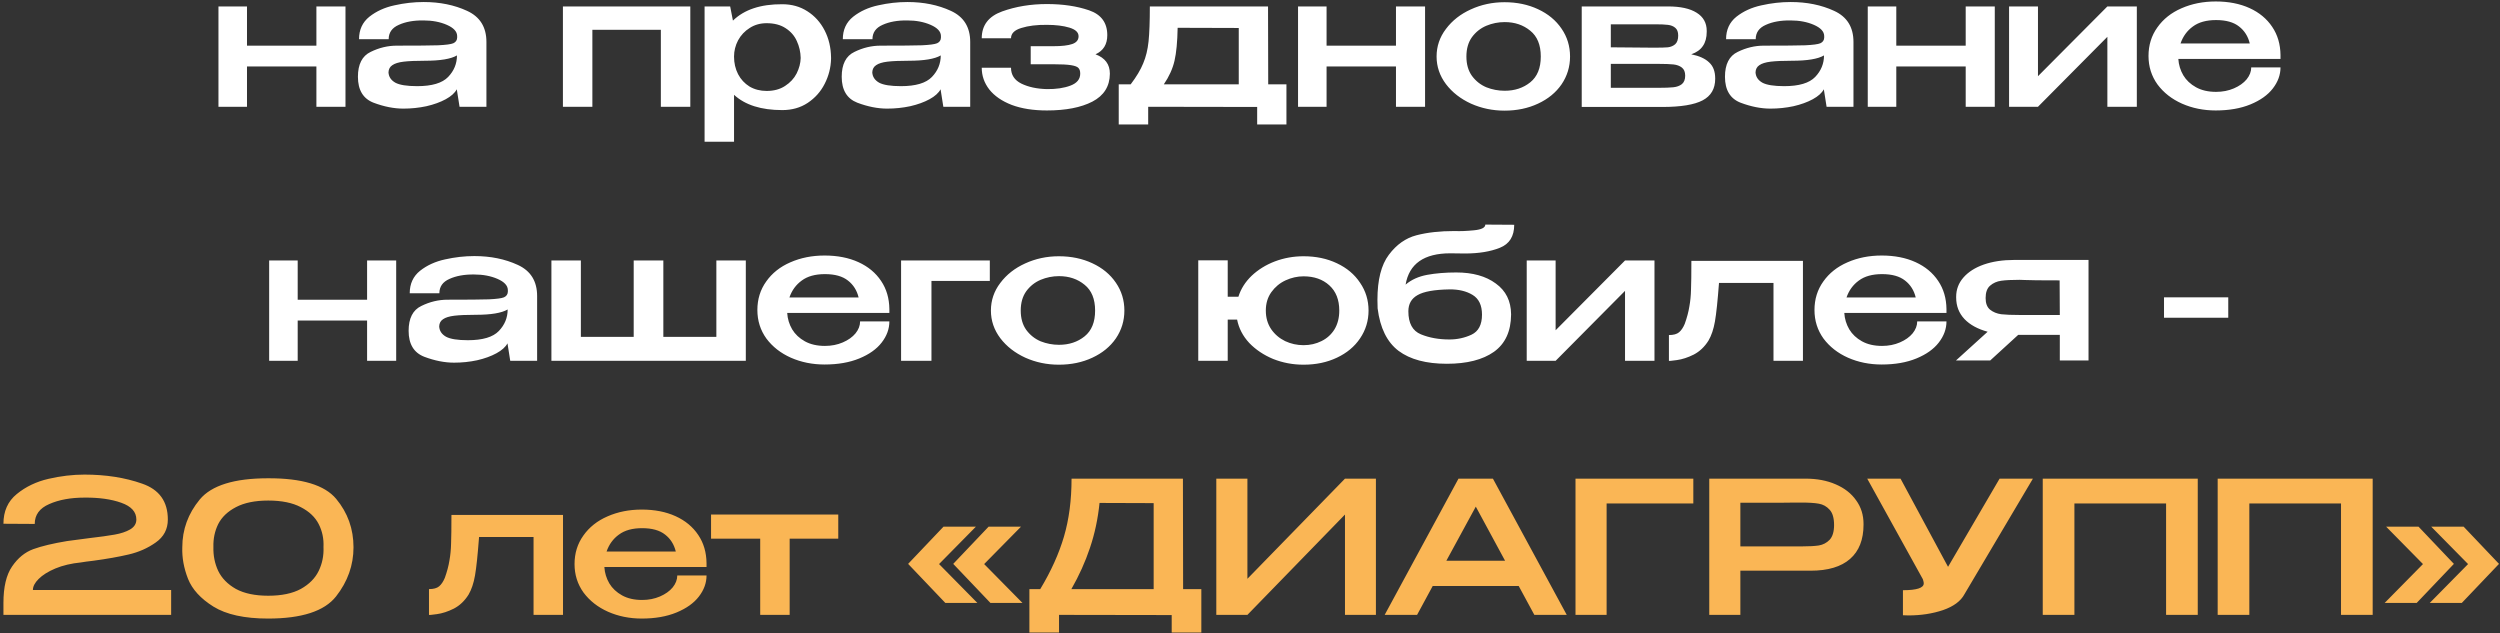 <?xml version="1.0" encoding="UTF-8"?> <svg xmlns="http://www.w3.org/2000/svg" width="679" height="172" viewBox="0 0 679 172" fill="none"><rect x="0" y="0" width="679" height="172" fill="#333333" stroke="none"/><path d="M85.934 12.4V1.75H93.834V29H85.934V18.05H67.084V29H59.334V1.75H67.084V12.4H85.934ZM115.063 0.55C119.463 0.55 123.396 1.35 126.863 2.95C130.363 4.55 132.113 7.367 132.113 11.4V29H124.813L124.063 24.25C123.529 25.25 122.529 26.15 121.063 26.95C119.596 27.75 117.846 28.383 115.813 28.85C113.779 29.283 111.696 29.5 109.563 29.5C106.996 29.5 104.296 28.967 101.463 27.9C98.629 26.8 97.213 24.45 97.213 20.85C97.213 17.45 98.363 15.2 100.663 14.1C102.963 12.967 105.329 12.4 107.763 12.4C113.196 12.4 116.946 12.367 119.013 12.3C121.113 12.2 122.479 12.017 123.113 11.75C123.779 11.45 124.129 10.95 124.163 10.25V9.75C124.129 8.55 123.196 7.55 121.363 6.75C119.529 5.95 117.413 5.55 115.013 5.55C112.379 5.517 110.146 5.917 108.313 6.75C106.479 7.55 105.563 8.85 105.563 10.65H97.513C97.513 8.083 98.446 6.05 100.313 4.55C102.213 3.05 104.479 2.017 107.113 1.45C109.779 0.85 112.429 0.55 115.063 0.55ZM113.313 23.4C117.313 23.4 120.113 22.567 121.713 20.9C123.313 19.233 124.113 17.283 124.113 15.05C122.479 16.017 119.579 16.5 115.413 16.5C112.946 16.5 111.013 16.583 109.613 16.75C108.246 16.917 107.229 17.233 106.563 17.7C105.896 18.133 105.546 18.783 105.513 19.65C105.579 20.85 106.196 21.783 107.363 22.45C108.529 23.083 110.513 23.4 113.313 23.4ZM152.888 1.75H187.488V29H179.488V8.1H160.888V29H152.888V1.75ZM225.715 16C225.648 18.4 225.065 20.667 223.965 22.8C222.898 24.9 221.365 26.617 219.365 27.95C217.398 29.25 215.098 29.9 212.465 29.9C206.732 29.9 202.365 28.517 199.365 25.75V38.5H191.365V1.75H198.315L199.065 5.6C202.132 2.6 206.598 1.117 212.465 1.15C215.032 1.15 217.298 1.783 219.265 3.05C221.265 4.317 222.832 6.05 223.965 8.25C225.098 10.45 225.682 12.917 225.715 15.65V15.8V16ZM208.215 24.7C210.182 24.7 211.848 24.25 213.215 23.35C214.615 22.45 215.665 21.317 216.365 19.95C217.065 18.55 217.432 17.15 217.465 15.75C217.432 14.117 217.082 12.583 216.415 11.15C215.782 9.717 214.765 8.55 213.365 7.65C211.998 6.75 210.282 6.3 208.215 6.3C206.482 6.3 204.948 6.733 203.615 7.6C202.282 8.433 201.232 9.55 200.465 10.95C199.732 12.35 199.365 13.817 199.365 15.35V15.4C199.365 17.133 199.732 18.717 200.465 20.15C201.198 21.55 202.232 22.667 203.565 23.5C204.932 24.3 206.482 24.7 208.215 24.7ZM246.459 0.55C250.859 0.55 254.793 1.35 258.259 2.95C261.759 4.55 263.509 7.367 263.509 11.4V29H256.209L255.459 24.25C254.926 25.25 253.926 26.15 252.459 26.95C250.993 27.75 249.243 28.383 247.209 28.85C245.176 29.283 243.093 29.5 240.959 29.5C238.393 29.5 235.693 28.967 232.859 27.9C230.026 26.8 228.609 24.45 228.609 20.85C228.609 17.45 229.759 15.2 232.059 14.1C234.359 12.967 236.726 12.4 239.159 12.4C244.593 12.4 248.343 12.367 250.409 12.3C252.509 12.2 253.876 12.017 254.509 11.75C255.176 11.45 255.526 10.95 255.559 10.25V9.75C255.526 8.55 254.593 7.55 252.759 6.75C250.926 5.95 248.809 5.55 246.409 5.55C243.776 5.517 241.543 5.917 239.709 6.75C237.876 7.55 236.959 8.85 236.959 10.65H228.909C228.909 8.083 229.843 6.05 231.709 4.55C233.609 3.05 235.876 2.017 238.509 1.45C241.176 0.85 243.826 0.55 246.459 0.55ZM244.709 23.4C248.709 23.4 251.509 22.567 253.109 20.9C254.709 19.233 255.509 17.283 255.509 15.05C253.876 16.017 250.976 16.5 246.809 16.5C244.343 16.5 242.409 16.583 241.009 16.75C239.643 16.917 238.626 17.233 237.959 17.7C237.293 18.133 236.943 18.783 236.909 19.65C236.976 20.85 237.593 21.783 238.759 22.45C239.926 23.083 241.909 23.4 244.709 23.4ZM301.44 20.05C301.407 23.45 299.824 25.967 296.69 27.6C293.59 29.2 289.474 30 284.34 30C280.64 30 277.457 29.5 274.79 28.5C272.124 27.467 270.09 26.067 268.69 24.3C267.324 22.533 266.64 20.567 266.64 18.4H274.59C274.59 20.333 275.524 21.767 277.39 22.7C279.29 23.633 281.607 24.133 284.34 24.2C286.84 24.233 288.974 23.917 290.74 23.25C292.507 22.583 293.39 21.5 293.39 20C293.39 19.3 293.224 18.783 292.89 18.45C292.59 18.117 291.924 17.867 290.89 17.7C289.857 17.533 288.24 17.45 286.04 17.45H279.94V12.55H286.04C288.374 12.55 290.107 12.35 291.24 11.95C292.374 11.55 292.94 10.85 292.94 9.85C292.94 8.783 292.107 8 290.44 7.5C288.774 7 286.74 6.75 284.34 6.75C281.607 6.717 279.29 7 277.39 7.6C275.524 8.167 274.59 9.1 274.59 10.4H266.64C266.64 6.867 268.49 4.433 272.19 3.1C275.89 1.767 279.94 1.1 284.34 1.1C288.674 1.1 292.49 1.667 295.79 2.8C299.09 3.933 300.74 6.183 300.74 9.55C300.74 12.05 299.674 13.783 297.54 14.75C300.14 15.717 301.44 17.467 301.44 20V20.05ZM344.447 22.9H349.397V33.8H341.447V29.05L311.847 29V33.8H303.847V22.9H307.097C308.664 20.833 309.797 18.933 310.497 17.2C311.231 15.467 311.714 13.483 311.947 11.25C312.181 8.983 312.297 5.817 312.297 1.75H344.397L344.447 22.9ZM319.847 7.55C319.781 11.35 319.497 14.333 318.997 16.5C318.497 18.667 317.531 20.8 316.097 22.9H336.447V7.6L319.847 7.55ZM379.147 12.4V1.75H387.047V29H379.147V18.05H360.297V29H352.547V1.75H360.297V12.4H379.147ZM408.626 0.6C411.992 0.6 415.026 1.233 417.726 2.5C420.459 3.767 422.592 5.533 424.126 7.8C425.659 10.033 426.426 12.55 426.426 15.35C426.426 18.117 425.659 20.633 424.126 22.9C422.592 25.133 420.459 26.883 417.726 28.15C415.026 29.417 411.992 30.05 408.626 30.05C405.392 30.05 402.359 29.417 399.526 28.15C396.692 26.85 394.426 25.083 392.726 22.85C391.026 20.583 390.176 18.083 390.176 15.35C390.176 12.583 391.026 10.083 392.726 7.85C394.426 5.583 396.676 3.817 399.476 2.55C402.309 1.25 405.359 0.6 408.626 0.6ZM408.676 24.65C411.409 24.65 413.726 23.883 415.626 22.35C417.526 20.817 418.476 18.483 418.476 15.35C418.476 12.217 417.526 9.883 415.626 8.35C413.726 6.783 411.409 6 408.676 6C406.942 6 405.276 6.333 403.676 7C402.109 7.667 400.809 8.7 399.776 10.1C398.776 11.5 398.276 13.25 398.276 15.35C398.276 17.45 398.776 19.2 399.776 20.6C400.809 22 402.109 23.033 403.676 23.7C405.276 24.333 406.942 24.65 408.676 24.65ZM437.497 19.55C437.464 19.817 437.447 20.2 437.447 20.7L437.497 19.55ZM459.347 14.75C461.514 15.183 463.131 15.917 464.197 16.95C465.297 17.95 465.847 19.4 465.847 21.3V21.4C465.847 24.1 464.714 26.05 462.447 27.25C460.181 28.45 456.531 29.05 451.497 29.05H451.397H450.697H429.597V1.75H452.447H453.047C456.414 1.75 458.997 2.317 460.797 3.45C462.631 4.583 463.547 6.233 463.547 8.4V8.6C463.547 10.2 463.197 11.5 462.497 12.5C461.831 13.5 460.781 14.25 459.347 14.75ZM455.797 9.65C455.797 8.683 455.531 7.983 454.997 7.55C454.497 7.117 453.831 6.85 452.997 6.75C452.197 6.65 451.031 6.6 449.497 6.6H437.497V12.85L448.997 12.95H449.497C451.064 12.95 452.231 12.917 452.997 12.85C453.797 12.75 454.464 12.467 454.997 12C455.531 11.5 455.797 10.717 455.797 9.65ZM450.447 23.85C452.214 23.85 453.564 23.8 454.497 23.7C455.431 23.6 456.197 23.317 456.797 22.85C457.397 22.35 457.697 21.583 457.697 20.55C457.697 19.55 457.397 18.817 456.797 18.35C456.197 17.883 455.431 17.6 454.497 17.5C453.564 17.4 452.214 17.35 450.447 17.35H450.397H437.497V23.85H450.447ZM486.352 0.55C490.752 0.55 494.685 1.35 498.152 2.95C501.652 4.55 503.402 7.367 503.402 11.4V29H496.102L495.352 24.25C494.818 25.25 493.818 26.15 492.352 26.95C490.885 27.75 489.135 28.383 487.102 28.85C485.068 29.283 482.985 29.5 480.852 29.5C478.285 29.5 475.585 28.967 472.752 27.9C469.918 26.8 468.502 24.45 468.502 20.85C468.502 17.45 469.652 15.2 471.952 14.1C474.252 12.967 476.618 12.4 479.052 12.4C484.485 12.4 488.235 12.367 490.302 12.3C492.402 12.2 493.768 12.017 494.402 11.75C495.068 11.45 495.418 10.95 495.452 10.25V9.75C495.418 8.55 494.485 7.55 492.652 6.75C490.818 5.95 488.702 5.55 486.302 5.55C483.668 5.517 481.435 5.917 479.602 6.75C477.768 7.55 476.852 8.85 476.852 10.65H468.802C468.802 8.083 469.735 6.05 471.602 4.55C473.502 3.05 475.768 2.017 478.402 1.45C481.068 0.85 483.718 0.55 486.352 0.55ZM484.602 23.4C488.602 23.4 491.402 22.567 493.002 20.9C494.602 19.233 495.402 17.283 495.402 15.05C493.768 16.017 490.868 16.5 486.702 16.5C484.235 16.5 482.302 16.583 480.902 16.75C479.535 16.917 478.518 17.233 477.852 17.7C477.185 18.133 476.835 18.783 476.802 19.65C476.868 20.85 477.485 21.783 478.652 22.45C479.818 23.083 481.802 23.4 484.602 23.4ZM533.883 12.4V1.75H541.783V29H533.883V18.05H515.033V29H507.283V1.75H515.033V12.4H533.883ZM553.512 20.7L572.362 1.75H580.362V29H572.362V10L553.512 29H545.662V1.75H553.512V20.7ZM619.385 16H591.635C591.735 17.6 592.185 19.083 592.985 20.45C593.785 21.783 594.935 22.867 596.435 23.7C597.935 24.533 599.752 24.95 601.885 24.95C603.652 24.95 605.268 24.633 606.735 24C608.202 23.367 609.352 22.55 610.185 21.55C611.018 20.517 611.435 19.433 611.435 18.3H619.385C619.385 20.333 618.685 22.25 617.285 24.05C615.918 25.817 613.902 27.25 611.235 28.35C608.568 29.45 605.418 30 601.785 30C598.485 30 595.435 29.383 592.635 28.15C589.868 26.917 587.652 25.183 585.985 22.95C584.352 20.683 583.535 18.1 583.535 15.2C583.535 12.267 584.335 9.683 585.935 7.45C587.535 5.183 589.718 3.45 592.485 2.25C595.285 1.017 598.385 0.4 601.785 0.4C605.285 0.4 608.352 1 610.985 2.2C613.618 3.4 615.668 5.1 617.135 7.3C618.602 9.467 619.352 12.017 619.385 14.95V15.2H619.435H619.385V16ZM601.885 5.45C599.252 5.45 597.152 6.033 595.585 7.2C594.018 8.333 592.902 9.867 592.235 11.8H611.035C610.568 9.867 609.602 8.333 608.135 7.2C606.668 6.033 604.585 5.45 601.885 5.45ZM99.703 81.4V70.75H107.603V98H99.703V87.05H80.853V98H73.103V70.75H80.853V81.4H99.703ZM128.832 69.55C133.232 69.55 137.166 70.35 140.632 71.95C144.132 73.55 145.882 76.367 145.882 80.4V98H138.582L137.832 93.25C137.299 94.25 136.299 95.15 134.832 95.95C133.366 96.75 131.616 97.383 129.582 97.85C127.549 98.283 125.466 98.5 123.332 98.5C120.766 98.5 118.066 97.967 115.232 96.9C112.399 95.8 110.982 93.45 110.982 89.85C110.982 86.45 112.132 84.2 114.432 83.1C116.732 81.967 119.099 81.4 121.532 81.4C126.966 81.4 130.716 81.367 132.782 81.3C134.882 81.2 136.249 81.017 136.882 80.75C137.549 80.45 137.899 79.95 137.932 79.25V78.75C137.899 77.55 136.966 76.55 135.132 75.75C133.299 74.95 131.182 74.55 128.782 74.55C126.149 74.517 123.916 74.917 122.082 75.75C120.249 76.55 119.332 77.85 119.332 79.65H111.282C111.282 77.083 112.216 75.05 114.082 73.55C115.982 72.05 118.249 71.017 120.882 70.45C123.549 69.85 126.199 69.55 128.832 69.55ZM127.082 92.4C131.082 92.4 133.882 91.567 135.482 89.9C137.082 88.233 137.882 86.283 137.882 84.05C136.249 85.017 133.349 85.5 129.182 85.5C126.716 85.5 124.782 85.583 123.382 85.75C122.016 85.917 120.999 86.233 120.332 86.7C119.666 87.133 119.316 87.783 119.282 88.65C119.349 89.85 119.966 90.783 121.132 91.45C122.299 92.083 124.282 92.4 127.082 92.4ZM194.563 91.5V70.75H202.563V98H149.763V70.75H157.763V91.5H172.113V70.75H180.163V91.5H194.563ZM241.553 85H213.803C213.903 86.6 214.353 88.083 215.153 89.45C215.953 90.783 217.103 91.867 218.603 92.7C220.103 93.533 221.92 93.95 224.053 93.95C225.82 93.95 227.436 93.633 228.903 93C230.37 92.367 231.52 91.55 232.353 90.55C233.186 89.517 233.603 88.433 233.603 87.3H241.553C241.553 89.333 240.853 91.25 239.453 93.05C238.086 94.817 236.07 96.25 233.403 97.35C230.736 98.45 227.586 99 223.953 99C220.653 99 217.603 98.383 214.803 97.15C212.036 95.917 209.82 94.183 208.153 91.95C206.52 89.683 205.703 87.1 205.703 84.2C205.703 81.267 206.503 78.683 208.103 76.45C209.703 74.183 211.886 72.45 214.653 71.25C217.453 70.017 220.553 69.4 223.953 69.4C227.453 69.4 230.52 70 233.153 71.2C235.786 72.4 237.836 74.1 239.303 76.3C240.77 78.467 241.52 81.017 241.553 83.95V84.2H241.603H241.553V85ZM224.053 74.45C221.42 74.45 219.32 75.033 217.753 76.2C216.186 77.333 215.07 78.867 214.403 80.8H233.203C232.736 78.867 231.77 77.333 230.303 76.2C228.836 75.033 226.753 74.45 224.053 74.45ZM268.834 70.75V76.3H252.984V98H244.734V70.75H268.834ZM287.581 69.6C290.947 69.6 293.981 70.233 296.681 71.5C299.414 72.767 301.547 74.533 303.081 76.8C304.614 79.033 305.381 81.55 305.381 84.35C305.381 87.117 304.614 89.633 303.081 91.9C301.547 94.133 299.414 95.883 296.681 97.15C293.981 98.417 290.947 99.05 287.581 99.05C284.347 99.05 281.314 98.417 278.481 97.15C275.647 95.85 273.381 94.083 271.681 91.85C269.981 89.583 269.131 87.083 269.131 84.35C269.131 81.583 269.981 79.083 271.681 76.85C273.381 74.583 275.631 72.817 278.431 71.55C281.264 70.25 284.314 69.6 287.581 69.6ZM287.631 93.65C290.364 93.65 292.681 92.883 294.581 91.35C296.481 89.817 297.431 87.483 297.431 84.35C297.431 81.217 296.481 78.883 294.581 77.35C292.681 75.783 290.364 75 287.631 75C285.897 75 284.231 75.333 282.631 76C281.064 76.667 279.764 77.7 278.731 79.1C277.731 80.5 277.231 82.25 277.231 84.35C277.231 86.45 277.731 88.2 278.731 89.6C279.764 91 281.064 92.033 282.631 92.7C284.231 93.333 285.897 93.65 287.631 93.65ZM354.047 69.6C357.414 69.6 360.43 70.233 363.097 71.5C365.797 72.767 367.897 74.533 369.397 76.8C370.93 79.033 371.697 81.55 371.697 84.35C371.697 87.117 370.93 89.633 369.397 91.9C367.897 94.133 365.797 95.883 363.097 97.15C360.43 98.417 357.414 99.05 354.047 99.05C351.147 99.05 348.397 98.533 345.797 97.5C343.23 96.433 341.064 94.983 339.297 93.15C337.564 91.283 336.464 89.167 335.997 86.8H333.447V98H325.447V70.7H333.447V80.6H336.347C337.014 78.467 338.214 76.567 339.947 74.9C341.714 73.233 343.814 71.933 346.247 71C348.714 70.067 351.314 69.6 354.047 69.6ZM354.047 93.75C355.814 93.75 357.43 93.383 358.897 92.65C360.397 91.917 361.58 90.85 362.447 89.45C363.314 88.017 363.747 86.317 363.747 84.35C363.747 81.417 362.847 79.133 361.047 77.5C359.247 75.867 356.914 75.05 354.047 75.05C352.38 75.05 350.747 75.417 349.147 76.15C347.58 76.883 346.297 77.95 345.297 79.35C344.297 80.75 343.797 82.417 343.797 84.35C343.797 86.283 344.28 87.967 345.247 89.4C346.214 90.8 347.48 91.883 349.047 92.65C350.614 93.383 352.28 93.75 354.047 93.75ZM410.411 85.4V85.45C410.378 89.983 408.828 93.35 405.761 95.55C402.694 97.717 398.428 98.8 392.961 98.8C387.361 98.8 382.994 97.633 379.861 95.3C376.728 92.933 374.828 89.083 374.161 83.75C374.128 83.217 374.111 82.45 374.111 81.45C374.111 76.017 375.144 71.933 377.211 69.2C379.278 66.433 381.778 64.667 384.711 63.9C387.644 63.133 391.078 62.75 395.011 62.75H395.111C396.544 62.817 398.278 62.75 400.311 62.55C402.378 62.35 403.411 61.833 403.411 61L411.261 61.05C411.261 64.183 409.961 66.267 407.361 67.3C404.794 68.333 401.628 68.85 397.861 68.85L393.911 68.8C386.778 68.8 382.728 71.633 381.761 77.3C383.328 75.967 385.278 75.083 387.611 74.65C389.978 74.217 392.611 74 395.511 74C399.978 74 403.561 75 406.261 77C408.994 78.967 410.378 81.75 410.411 85.35V85.4ZM393.661 92.2C395.794 92.2 397.794 91.767 399.661 90.9C401.561 90 402.511 88.183 402.511 85.45C402.511 82.917 401.661 81.133 399.961 80.1C398.261 79.067 396.161 78.567 393.661 78.6C389.561 78.667 386.678 79.183 385.011 80.15C383.344 81.083 382.511 82.55 382.511 84.55C382.511 87.783 383.644 89.867 385.911 90.8C388.178 91.733 390.761 92.2 393.661 92.2ZM422.506 89.7L441.356 70.75H449.356V98H441.356V79L422.506 98H414.656V70.75H422.506V89.7ZM489.679 70.85V98H481.679V76.85H466.879C466.512 81.717 466.146 85.2 465.779 87.3C465.412 89.4 464.829 91.133 464.029 92.5C462.962 94.2 461.629 95.467 460.029 96.3C458.429 97.1 456.896 97.6 455.429 97.8C453.996 98 453.279 98.067 453.279 98V91C454.512 91 455.429 90.75 456.029 90.25C456.629 89.75 457.146 88.983 457.579 87.95C458.179 86.283 458.596 84.717 458.829 83.25C459.096 81.783 459.246 80.25 459.279 78.65C459.346 77.017 459.379 74.417 459.379 70.85H489.679ZM528.662 85H500.912C501.012 86.6 501.462 88.083 502.262 89.45C503.062 90.783 504.212 91.867 505.712 92.7C507.212 93.533 509.029 93.95 511.162 93.95C512.929 93.95 514.546 93.633 516.012 93C517.479 92.367 518.629 91.55 519.462 90.55C520.296 89.517 520.712 88.433 520.712 87.3H528.662C528.662 89.333 527.962 91.25 526.562 93.05C525.196 94.817 523.179 96.25 520.512 97.35C517.846 98.45 514.696 99 511.062 99C507.762 99 504.712 98.383 501.912 97.15C499.146 95.917 496.929 94.183 495.262 91.95C493.629 89.683 492.812 87.1 492.812 84.2C492.812 81.267 493.612 78.683 495.212 76.45C496.812 74.183 498.996 72.45 501.762 71.25C504.562 70.017 507.662 69.4 511.062 69.4C514.562 69.4 517.629 70 520.262 71.2C522.896 72.4 524.946 74.1 526.412 76.3C527.879 78.467 528.629 81.017 528.662 83.95V84.2H528.712H528.662V85ZM511.162 74.45C508.529 74.45 506.429 75.033 504.862 76.2C503.296 77.333 502.179 78.867 501.512 80.8H520.312C519.846 78.867 518.879 77.333 517.412 76.2C515.946 75.033 513.862 74.45 511.162 74.45ZM567.244 97.9H559.444V90.95H548.144L540.544 97.9H531.244L539.844 90.1C537.144 89.367 535.044 88.217 533.544 86.65C532.044 85.05 531.294 83.1 531.294 80.8V80.6C531.294 78.633 531.944 76.9 533.244 75.4C534.577 73.867 536.427 72.683 538.794 71.85C541.194 71.017 543.944 70.6 547.044 70.6H567.244V97.9ZM548.544 76C546.41 76 544.744 76.083 543.544 76.25C542.344 76.417 541.327 76.867 540.494 77.6C539.694 78.3 539.294 79.417 539.294 80.95C539.294 82.383 539.694 83.433 540.494 84.1C541.327 84.767 542.344 85.183 543.544 85.35C544.744 85.483 546.41 85.55 548.544 85.55H548.644H559.444L559.394 76.15C554.294 76.15 551.144 76.117 549.944 76.05C549.677 76.017 549.21 76 548.544 76ZM587.745 86.3V80.75H605.195V86.3H587.745Z" fill="white"></path><path d="M46.484 160.25V167H0.934V163.75C0.934 159.417 1.718 156.117 3.284 153.85C4.851 151.55 6.768 149.983 9.034 149.15C11.334 148.317 14.401 147.583 18.234 146.95C19.401 146.783 21.418 146.517 24.284 146.15C27.184 145.817 29.468 145.5 31.134 145.2C32.834 144.9 34.234 144.433 35.334 143.8C36.468 143.133 37.034 142.233 37.034 141.1C37.034 139.033 35.667 137.517 32.934 136.55C30.234 135.583 26.918 135.117 22.984 135.15C19.218 135.15 16.017 135.733 13.384 136.9C10.751 138.033 9.434 139.833 9.434 142.3L0.934 142.25C0.934 138.85 2.134 136.167 4.534 134.2C6.968 132.2 9.851 130.817 13.184 130.05C16.517 129.283 19.767 128.9 22.934 128.9C28.734 128.9 33.951 129.717 38.584 131.35C43.251 132.95 45.584 136.2 45.584 141.1C45.584 143.733 44.484 145.817 42.284 147.35C40.117 148.883 37.667 149.967 34.934 150.6C32.234 151.233 29.034 151.8 25.334 152.3C23.867 152.467 22.767 152.617 22.034 152.75C19.367 153.017 17.034 153.567 15.034 154.4C13.068 155.233 11.551 156.183 10.484 157.25C9.451 158.283 8.934 159.283 8.934 160.25H46.484ZM72.812 129.9C82.012 129.867 88.179 131.733 91.312 135.5C94.446 139.267 96.012 143.65 96.012 148.65C96.012 153.517 94.429 157.967 91.262 162C88.096 166 81.946 168 72.812 168C66.412 168 61.462 166.917 57.962 164.75C54.496 162.583 52.196 160.067 51.062 157.2C49.929 154.3 49.412 151.45 49.512 148.65C49.512 143.817 51.096 139.483 54.262 135.65C57.462 131.817 63.646 129.9 72.812 129.9ZM72.862 161.8C76.496 161.8 79.446 161.183 81.712 159.95C83.979 158.683 85.596 157.05 86.562 155.05C87.529 153.05 87.962 150.883 87.862 148.55C87.962 146.317 87.529 144.25 86.562 142.35C85.596 140.45 83.979 138.917 81.712 137.75C79.446 136.55 76.496 135.95 72.862 135.95C69.262 135.95 66.329 136.55 64.062 137.75C61.829 138.917 60.229 140.45 59.262 142.35C58.329 144.25 57.896 146.317 57.962 148.55C57.896 150.883 58.329 153.05 59.262 155.05C60.229 157.05 61.829 158.683 64.062 159.95C66.329 161.183 69.262 161.8 72.862 161.8ZM152.912 139.85V167H144.912V145.85H130.112C129.745 150.717 129.378 154.2 129.012 156.3C128.645 158.4 128.062 160.133 127.262 161.5C126.195 163.2 124.862 164.467 123.262 165.3C121.662 166.1 120.128 166.6 118.662 166.8C117.228 167 116.512 167.067 116.512 167V160C117.745 160 118.662 159.75 119.262 159.25C119.862 158.75 120.378 157.983 120.812 156.95C121.412 155.283 121.828 153.717 122.062 152.25C122.328 150.783 122.478 149.25 122.512 147.65C122.578 146.017 122.612 143.417 122.612 139.85H152.912ZM191.895 154H164.145C164.245 155.6 164.695 157.083 165.495 158.45C166.295 159.783 167.445 160.867 168.945 161.7C170.445 162.533 172.261 162.95 174.395 162.95C176.161 162.95 177.778 162.633 179.245 162C180.711 161.367 181.861 160.55 182.695 159.55C183.528 158.517 183.945 157.433 183.945 156.3H191.895C191.895 158.333 191.195 160.25 189.795 162.05C188.428 163.817 186.411 165.25 183.745 166.35C181.078 167.45 177.928 168 174.295 168C170.995 168 167.945 167.383 165.145 166.15C162.378 164.917 160.161 163.183 158.495 160.95C156.861 158.683 156.045 156.1 156.045 153.2C156.045 150.267 156.845 147.683 158.445 145.45C160.045 143.183 162.228 141.45 164.995 140.25C167.795 139.017 170.895 138.4 174.295 138.4C177.795 138.4 180.861 139 183.495 140.2C186.128 141.4 188.178 143.1 189.645 145.3C191.111 147.467 191.861 150.017 191.895 152.95V153.2H191.945H191.895V154ZM174.395 143.45C171.761 143.45 169.661 144.033 168.095 145.2C166.528 146.333 165.411 147.867 164.745 149.8H183.545C183.078 147.867 182.111 146.333 180.645 145.2C179.178 144.033 177.095 143.45 174.395 143.45ZM227.672 139.75V146.3H214.472V167H206.472V146.3H193.122V139.75H227.672ZM255.047 153.2L265.447 163.75H256.747L246.647 153.15L256.247 143.05H265.047L255.047 153.2ZM267.297 153.2L277.697 163.75H268.997L258.897 153.15L268.497 143.05H277.297L267.297 153.2ZM321.333 160H326.283V171.8H318.233V167.05L287.633 167V171.8H279.583V160H282.533C285.467 155.133 287.617 150.367 288.983 145.7C290.35 141.033 291.033 135.8 291.033 130H321.283L321.333 160ZM298.633 136.6C298.2 140.9 297.333 144.967 296.033 148.8C294.767 152.6 293.083 156.333 290.983 160H313.333V136.65L298.633 136.6ZM338.797 130V157.2L365.297 130H373.697V167H365.297V139.75L338.797 167H330.347V130H338.797ZM425.528 167H416.728L412.478 159.15H389.128L384.878 167H376.078L396.128 130H405.478L425.528 167ZM400.828 137.6L392.828 152.3H408.778L400.828 137.6ZM459.906 130V136.75H436.356V167H427.906V130H459.906ZM490.384 130C493.484 130 496.218 130.517 498.584 131.55C500.984 132.583 502.834 134.033 504.134 135.9C505.468 137.733 506.134 139.867 506.134 142.3V142.5C506.134 146.567 504.918 149.667 502.484 151.8C500.051 153.933 496.484 155 491.784 155H472.684V167H464.234V130H490.384ZM489.434 148.4C491.334 148.4 492.851 148.317 493.984 148.15C495.151 147.95 496.134 147.433 496.934 146.6C497.734 145.733 498.134 144.4 498.134 142.6C498.134 140.7 497.734 139.317 496.934 138.45C496.134 137.55 495.151 137 493.984 136.8C492.851 136.6 491.334 136.5 489.434 136.5H487.484C486.618 136.5 485.118 136.517 482.984 136.55C480.851 136.55 477.418 136.55 472.684 136.55V148.4H489.384H489.434ZM552.138 130L533.538 161.4C532.538 163.267 530.605 164.7 527.738 165.7C524.872 166.667 521.738 167.15 518.338 167.15L516.838 167.1V160.3C520.605 160.3 522.488 159.683 522.488 158.45C522.488 158.25 522.455 158.033 522.388 157.8C522.322 157.567 522.272 157.4 522.238 157.3L507.138 130H516.188L529.088 153.95L543.088 130H552.138ZM596.91 130V167H588.31V136.75H563.41V167H554.81V130H596.91ZM644.42 130V167H635.82V136.75H610.92V167H602.32V130H644.42ZM656.38 163.75H647.68L658.08 153.2L648.08 143.05H656.88L666.48 153.15L656.38 163.75ZM668.63 163.75H659.93L670.33 153.2L660.33 143.05H669.13L678.73 153.15L668.63 163.75Z" fill="#FAB655"></path></svg> 